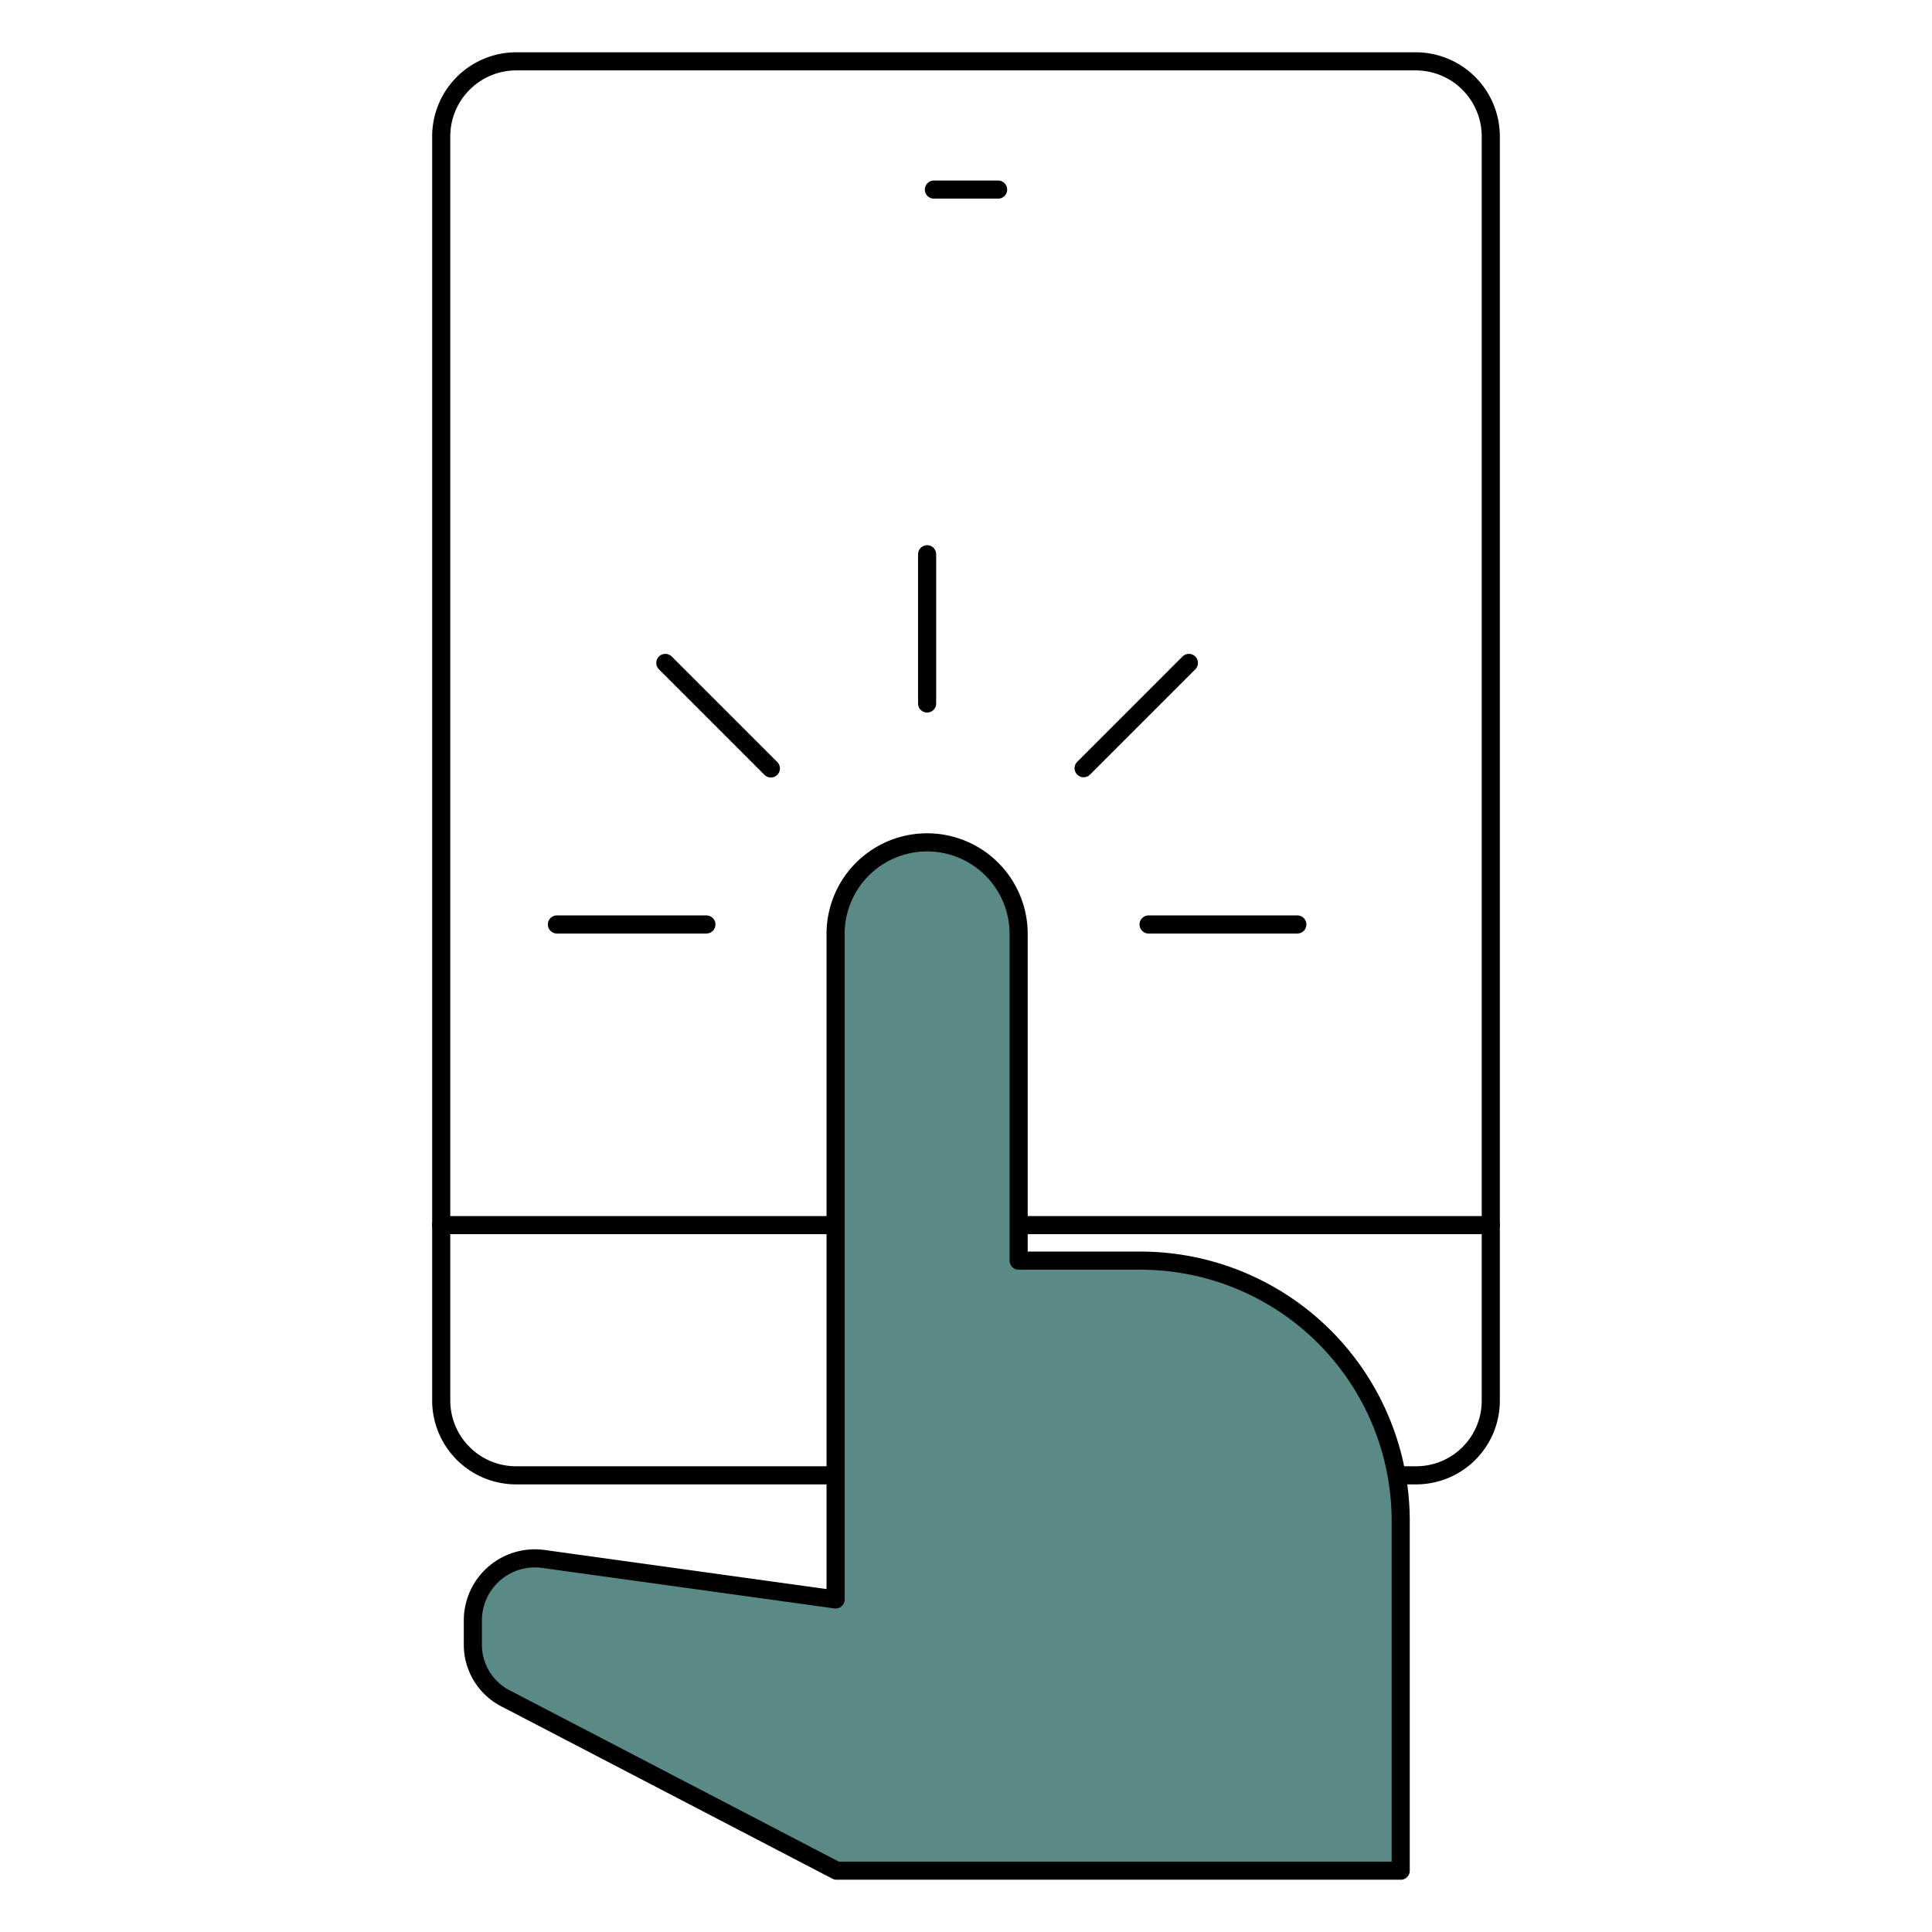 <svg xmlns="http://www.w3.org/2000/svg" viewBox="0 0 80 80"><defs><style>.cls-1,.cls-2{fill:none;}.cls-1,.cls-2,.cls-3{stroke:#000;stroke-linecap:round;stroke-linejoin:round;stroke-width:0.75px;}.cls-1,.cls-3{fill-rule:evenodd;}.cls-3{fill:#5a8a86;}</style></defs><g id="Design"><path class="cls-1" d="M18.27,50.73V5.64a3.11,3.11,0,0,1,3.1-3.1H58.63a3.11,3.11,0,0,1,3.1,3.1V58a3.09,3.09,0,0,1-3.1,3.09H21.37A3.1,3.1,0,0,1,18.27,58V50.73"/><line class="cls-2" x1="18.27" y1="50.73" x2="61.73" y2="50.73"/><path class="cls-3" d="M42.18,52.2V38.67a3.79,3.79,0,0,0-7.58,0V66.23L22.48,64.55a2.57,2.57,0,0,0-2.9,2.53v1A2.5,2.5,0,0,0,21,70.36l13.64,7.1H58V63A10.78,10.78,0,0,0,47.21,52.2Z"/><line class="cls-2" x1="44.87" y1="31.81" x2="49.23" y2="27.45"/><line class="cls-2" x1="47.56" y1="38.28" x2="53.72" y2="38.28"/><line class="cls-2" x1="38.39" y1="29.13" x2="38.39" y2="22.95"/><line class="cls-2" x1="31.92" y1="31.82" x2="27.55" y2="27.45"/><line class="cls-2" x1="29.25" y1="38.28" x2="23.06" y2="38.28"/><line class="cls-2" x1="38.67" y1="7.85" x2="41.33" y2="7.85"/></g></svg>